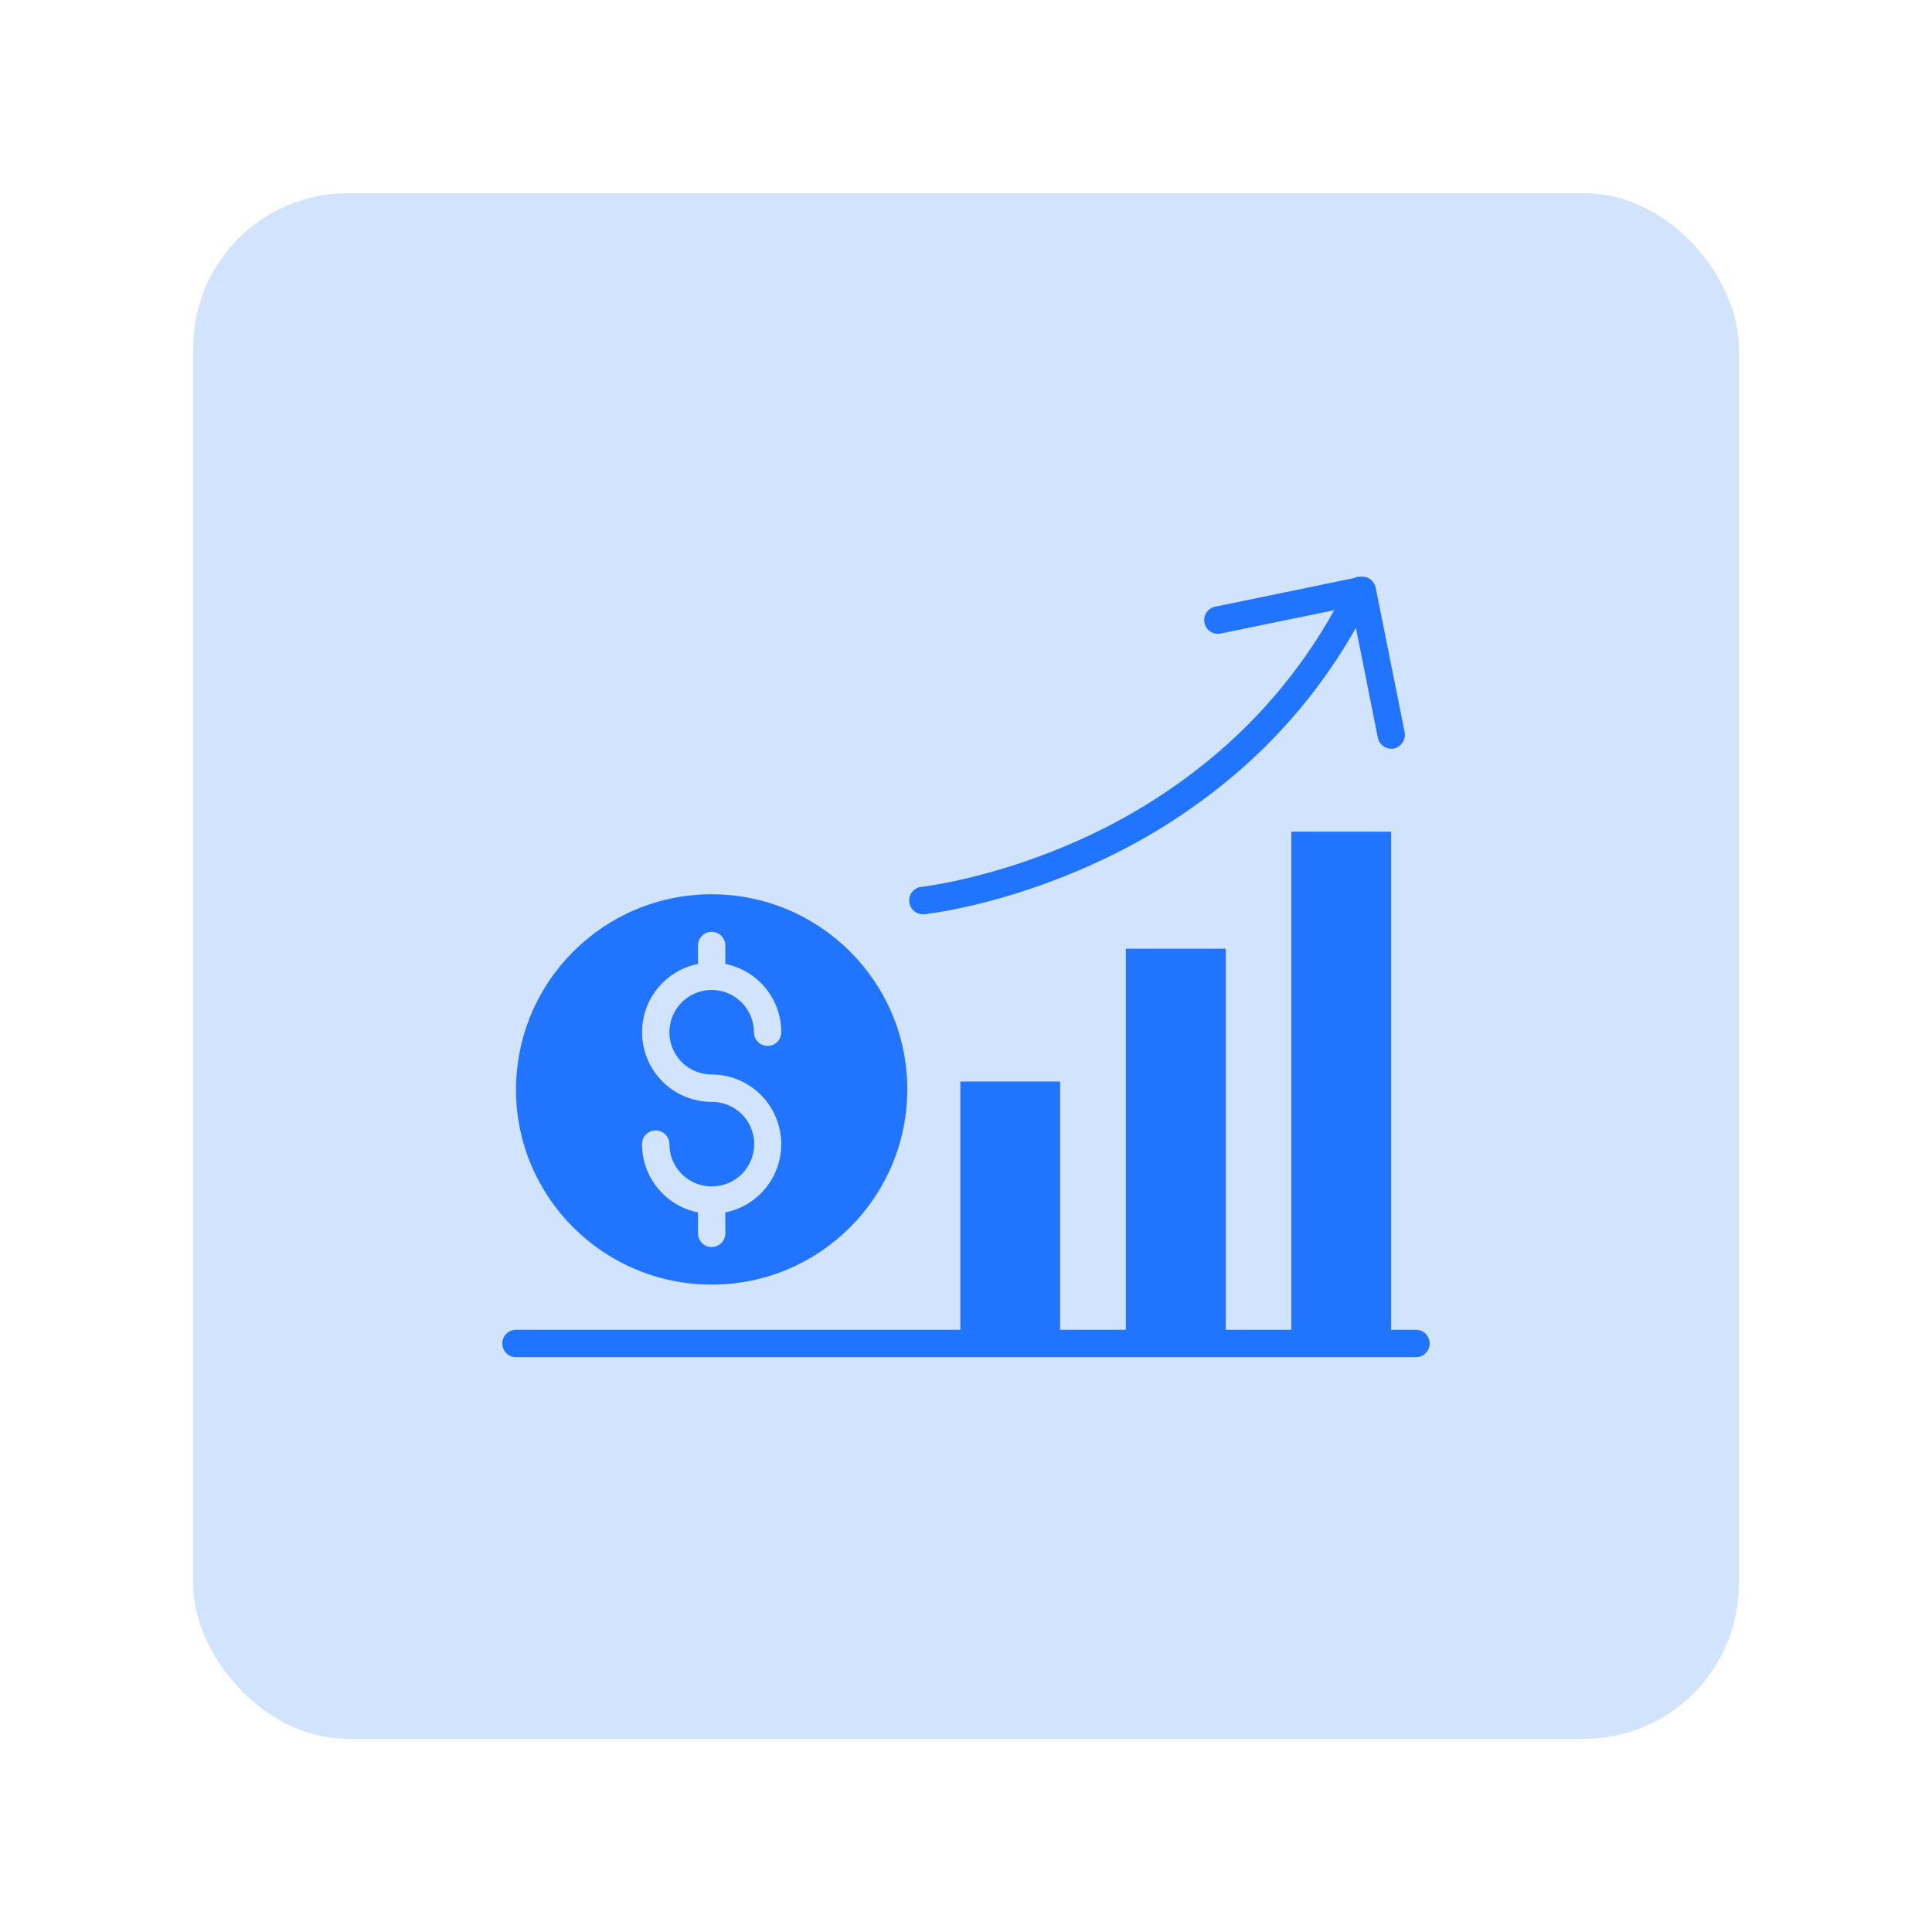 <svg width="100" height="100" viewBox="0 0 100 100" fill="none" xmlns="http://www.w3.org/2000/svg">
<rect x="10" y="10" width="80" height="80" rx="8" fill="#2074FD" fill-opacity="0.2"/>
<path d="M66.841 43.048H72.005V69.539H66.841V43.048Z" fill="#2074FD"/>
<path d="M58.273 49.104H63.448V69.529H58.273V49.104Z" fill="#2074FD"/>
<path d="M49.706 55.98H54.871V69.539H49.706V55.98Z" fill="#2074FD"/>
<path d="M73.291 70.248H26.709C26.317 70.248 26 69.931 26 69.539C26 69.148 26.317 68.83 26.709 68.83H73.291C73.683 68.83 74 69.148 74 69.539C74 69.931 73.683 70.248 73.291 70.248Z" fill="#2074FD"/>
<path d="M72.704 37.894L71.205 30.42C71.166 30.235 71.058 30.072 70.901 29.965C70.768 29.873 70.606 29.833 70.446 29.853C70.317 29.84 70.186 29.865 70.071 29.924L62.891 31.403C62.508 31.484 62.263 31.86 62.344 32.243C62.425 32.626 62.802 32.871 63.185 32.79L69.058 31.585C67.592 34.222 65.692 36.595 63.438 38.602C61.267 40.527 58.824 42.121 56.188 43.332C51.58 45.468 47.752 45.894 47.691 45.904C47.316 45.946 47.039 46.274 47.061 46.651C47.083 47.028 47.395 47.322 47.772 47.322H47.843C48.005 47.301 51.914 46.876 56.745 44.648C59.517 43.383 62.087 41.714 64.37 39.696C66.692 37.634 68.656 35.2 70.183 32.496L71.317 38.188C71.386 38.518 71.678 38.754 72.015 38.754C72.063 38.756 72.111 38.753 72.157 38.744C72.535 38.65 72.774 38.277 72.704 37.894Z" fill="#2074FD"/>
<path fill-rule="evenodd" clip-rule="evenodd" d="M46.962 56.385C46.962 50.815 42.425 46.288 36.836 46.288C31.249 46.285 26.716 50.808 26.709 56.395C26.709 61.974 31.246 66.491 36.836 66.491C42.422 66.495 46.955 61.971 46.962 56.385ZM34.648 53.428C34.648 54.636 35.627 55.615 36.835 55.615C38.688 55.617 40.237 57.021 40.42 58.864C40.603 60.707 39.36 62.389 37.544 62.754V63.838C37.544 64.229 37.227 64.547 36.835 64.547C36.444 64.547 36.127 64.229 36.127 63.838V62.754C34.443 62.416 33.231 60.937 33.23 59.22C33.23 58.828 33.548 58.511 33.939 58.511C34.331 58.511 34.648 58.828 34.648 59.22C34.647 60.417 35.608 61.392 36.805 61.408H36.866C38.074 61.399 39.046 60.413 39.038 59.205C39.03 57.997 38.044 57.024 36.835 57.033C34.983 57.032 33.434 55.627 33.25 53.784C33.068 51.941 34.311 50.259 36.127 49.893V48.942C36.127 48.55 36.444 48.233 36.835 48.233C37.227 48.233 37.544 48.55 37.544 48.942V49.893C39.228 50.232 40.44 51.71 40.441 53.428C40.441 53.819 40.123 54.137 39.732 54.137C39.34 54.137 39.023 53.819 39.023 53.428C39.023 52.22 38.044 51.24 36.835 51.24C35.627 51.24 34.648 52.22 34.648 53.428Z" fill="#2074FD"/>
</svg>
